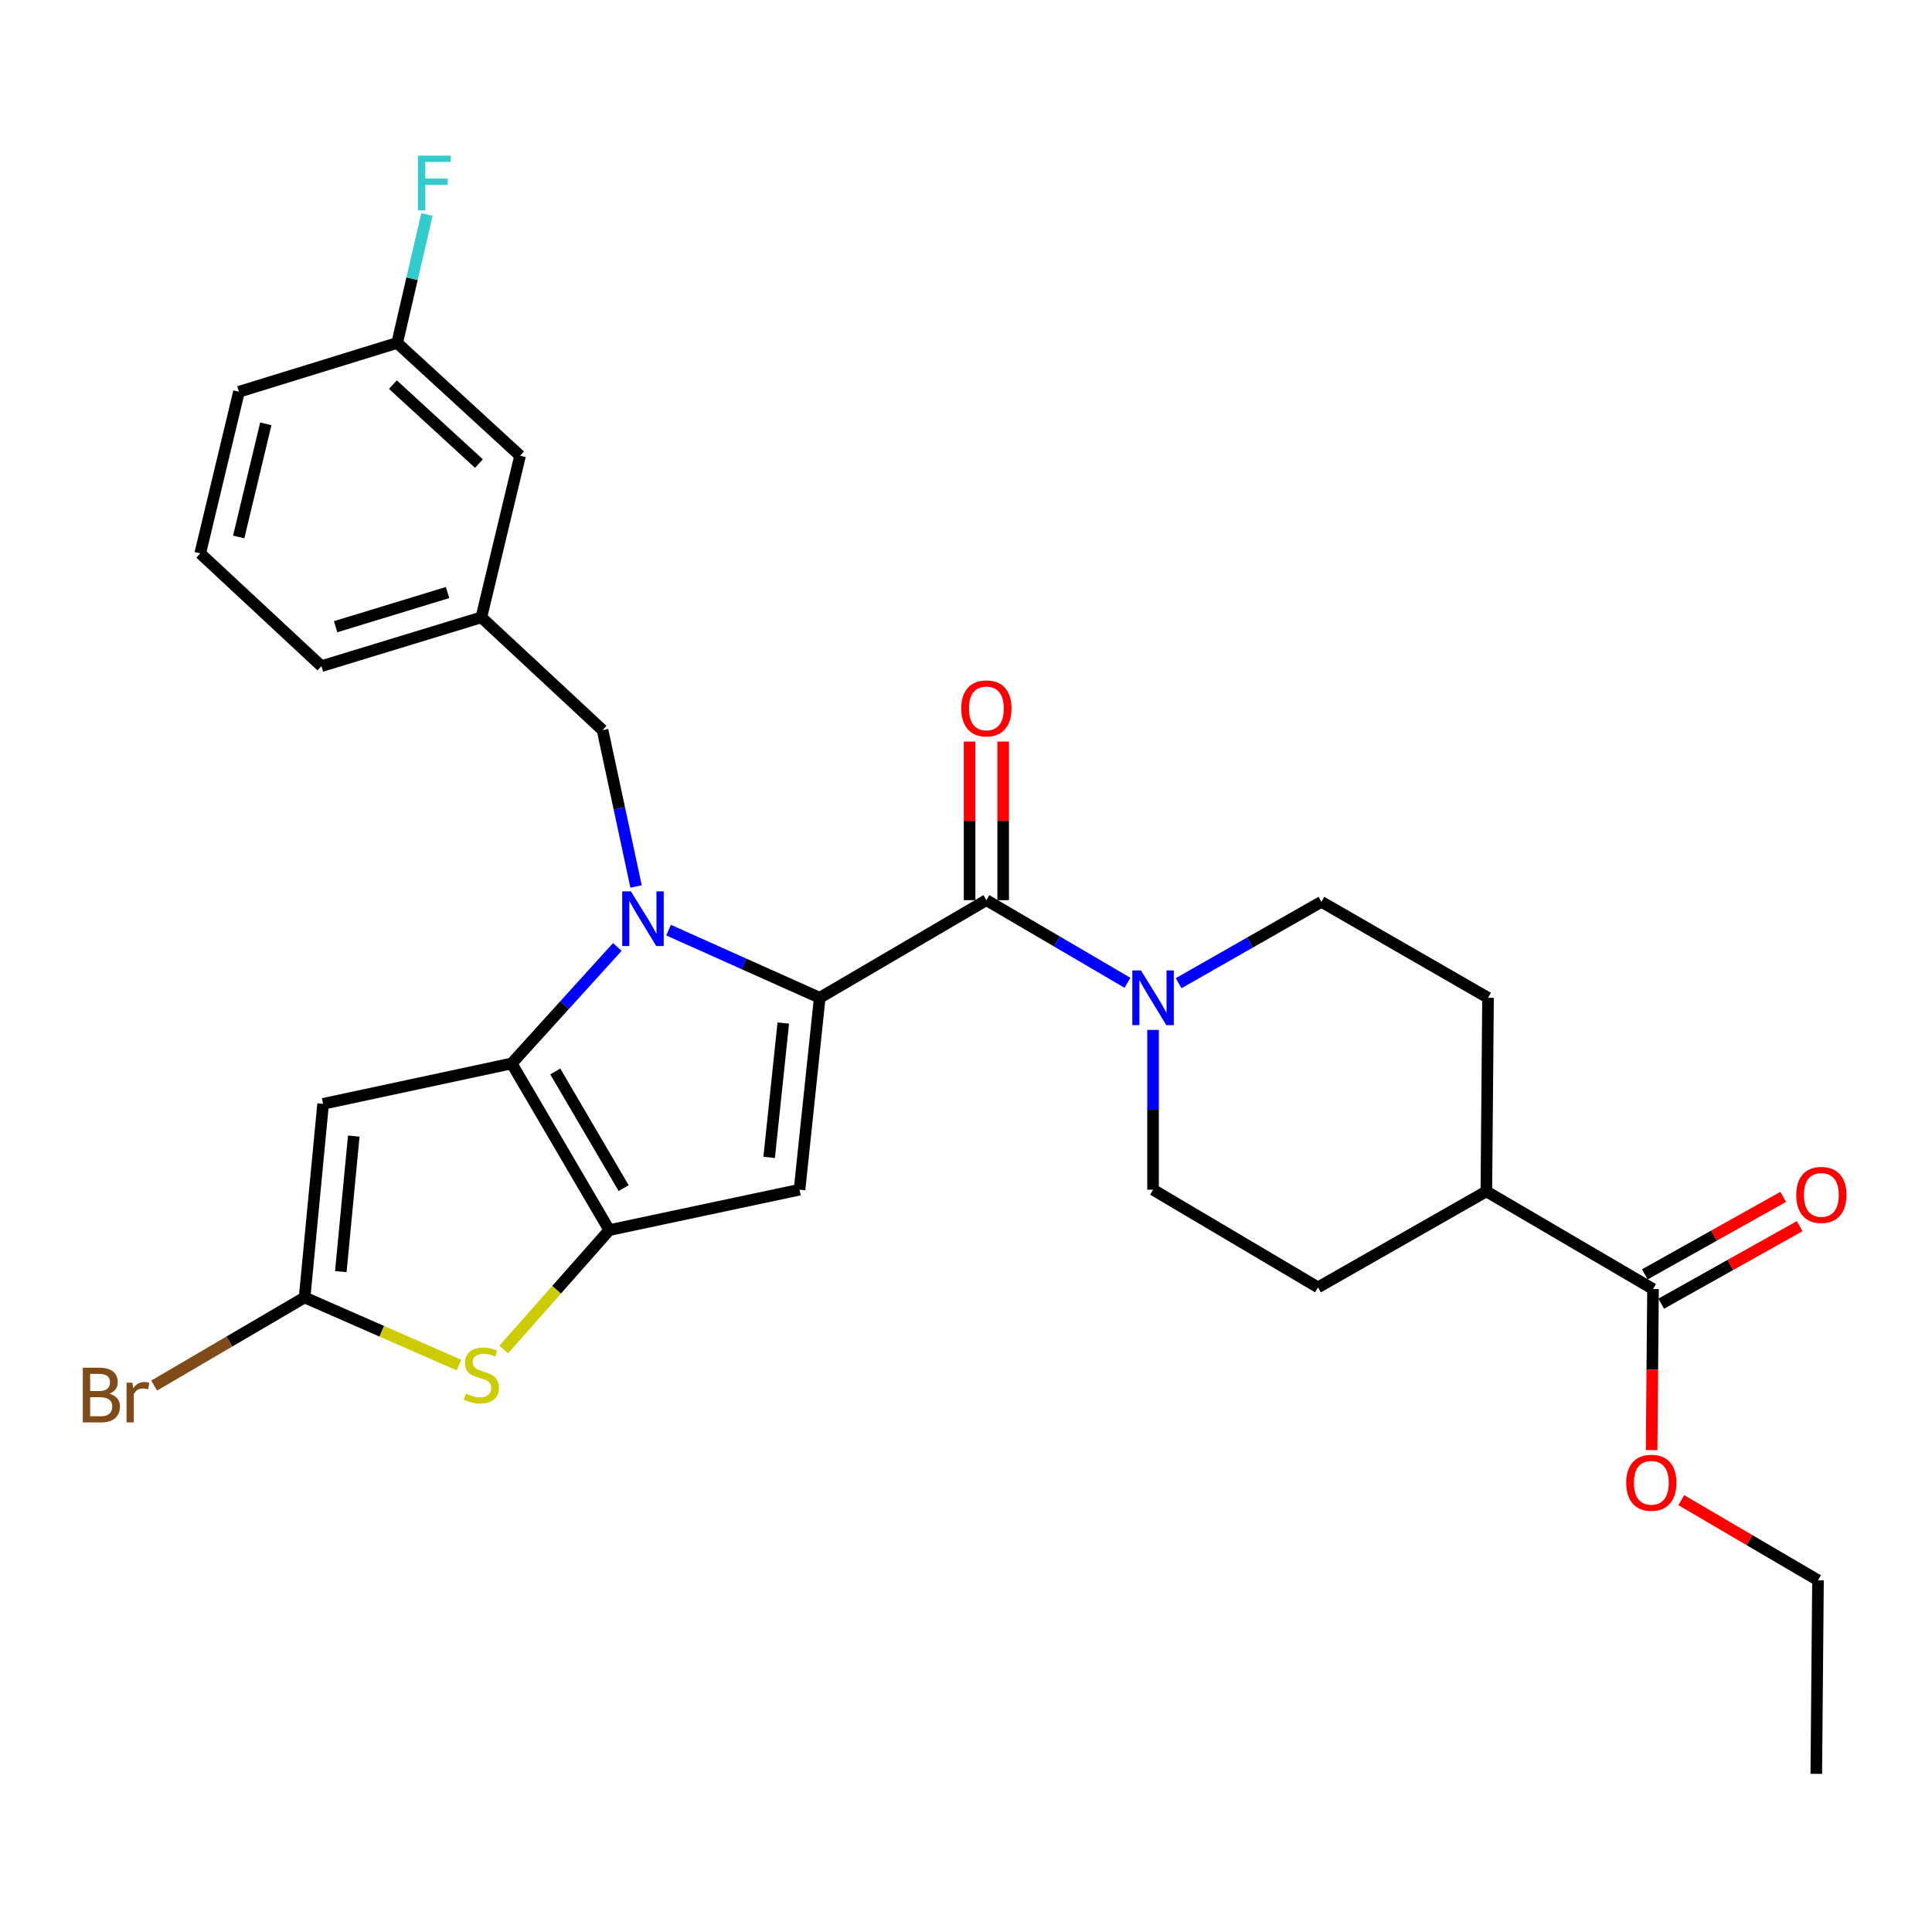 <?xml version='1.0' encoding='iso-8859-1'?>
<svg version='1.1' baseProfile='full'
              xmlns='http://www.w3.org/2000/svg'
                      xmlns:rdkit='http://www.rdkit.org/xml'
                      xmlns:xlink='http://www.w3.org/1999/xlink'
                  xml:space='preserve'
width='1000px' height='1000px' viewBox='0 0 1000 1000'>
<!-- END OF HEADER -->
<rect style='opacity:1.0;fill:#FFFFFF;stroke:none' width='1000' height='1000' x='0' y='0'> </rect>
<path class='bond-0' d='M 683.947,466.786 L 770.201,516.452' style='fill:none;fill-rule:evenodd;stroke:#000000;stroke-width:6px;stroke-linecap:butt;stroke-linejoin:miter;stroke-opacity:1' />
<path class='bond-1' d='M 683.947,466.786 L 647.004,487.844' style='fill:none;fill-rule:evenodd;stroke:#000000;stroke-width:6px;stroke-linecap:butt;stroke-linejoin:miter;stroke-opacity:1' />
<path class='bond-1' d='M 647.004,487.844 L 610.061,508.901' style='fill:none;fill-rule:evenodd;stroke:#0000FF;stroke-width:6px;stroke-linecap:butt;stroke-linejoin:miter;stroke-opacity:1' />
<path class='bond-2' d='M 510.55,465.917 L 547.062,487.307' style='fill:none;fill-rule:evenodd;stroke:#000000;stroke-width:6px;stroke-linecap:butt;stroke-linejoin:miter;stroke-opacity:1' />
<path class='bond-2' d='M 547.062,487.307 L 583.574,508.696' style='fill:none;fill-rule:evenodd;stroke:#0000FF;stroke-width:6px;stroke-linecap:butt;stroke-linejoin:miter;stroke-opacity:1' />
<path class='bond-3' d='M 519.243,465.917 L 519.243,424.872' style='fill:none;fill-rule:evenodd;stroke:#000000;stroke-width:6px;stroke-linecap:butt;stroke-linejoin:miter;stroke-opacity:1' />
<path class='bond-3' d='M 519.243,424.872 L 519.243,383.828' style='fill:none;fill-rule:evenodd;stroke:#FF0000;stroke-width:6px;stroke-linecap:butt;stroke-linejoin:miter;stroke-opacity:1' />
<path class='bond-3' d='M 501.857,465.917 L 501.857,424.872' style='fill:none;fill-rule:evenodd;stroke:#000000;stroke-width:6px;stroke-linecap:butt;stroke-linejoin:miter;stroke-opacity:1' />
<path class='bond-3' d='M 501.857,424.872 L 501.857,383.828' style='fill:none;fill-rule:evenodd;stroke:#FF0000;stroke-width:6px;stroke-linecap:butt;stroke-linejoin:miter;stroke-opacity:1' />
<path class='bond-4' d='M 510.55,465.917 L 424.286,516.452' style='fill:none;fill-rule:evenodd;stroke:#000000;stroke-width:6px;stroke-linecap:butt;stroke-linejoin:miter;stroke-opacity:1' />
<path class='bond-5' d='M 596.814,533.096 L 596.814,574.44' style='fill:none;fill-rule:evenodd;stroke:#0000FF;stroke-width:6px;stroke-linecap:butt;stroke-linejoin:miter;stroke-opacity:1' />
<path class='bond-5' d='M 596.814,574.44 L 596.814,615.784' style='fill:none;fill-rule:evenodd;stroke:#000000;stroke-width:6px;stroke-linecap:butt;stroke-linejoin:miter;stroke-opacity:1' />
<path class='bond-6' d='M 596.814,615.784 L 682.198,666.329' style='fill:none;fill-rule:evenodd;stroke:#000000;stroke-width:6px;stroke-linecap:butt;stroke-linejoin:miter;stroke-opacity:1' />
<path class='bond-7' d='M 319.528,490.139 L 292.183,520.29' style='fill:none;fill-rule:evenodd;stroke:#0000FF;stroke-width:6px;stroke-linecap:butt;stroke-linejoin:miter;stroke-opacity:1' />
<path class='bond-7' d='M 292.183,520.29 L 264.837,550.442' style='fill:none;fill-rule:evenodd;stroke:#000000;stroke-width:6px;stroke-linecap:butt;stroke-linejoin:miter;stroke-opacity:1' />
<path class='bond-8' d='M 346.043,481.436 L 385.165,498.944' style='fill:none;fill-rule:evenodd;stroke:#0000FF;stroke-width:6px;stroke-linecap:butt;stroke-linejoin:miter;stroke-opacity:1' />
<path class='bond-8' d='M 385.165,498.944 L 424.286,516.452' style='fill:none;fill-rule:evenodd;stroke:#000000;stroke-width:6px;stroke-linecap:butt;stroke-linejoin:miter;stroke-opacity:1' />
<path class='bond-9' d='M 329.228,458.853 L 320.557,418.384' style='fill:none;fill-rule:evenodd;stroke:#0000FF;stroke-width:6px;stroke-linecap:butt;stroke-linejoin:miter;stroke-opacity:1' />
<path class='bond-9' d='M 320.557,418.384 L 311.886,377.915' style='fill:none;fill-rule:evenodd;stroke:#000000;stroke-width:6px;stroke-linecap:butt;stroke-linejoin:miter;stroke-opacity:1' />
<path class='bond-10' d='M 413.835,615.784 L 315.373,636.696' style='fill:none;fill-rule:evenodd;stroke:#000000;stroke-width:6px;stroke-linecap:butt;stroke-linejoin:miter;stroke-opacity:1' />
<path class='bond-11' d='M 413.835,615.784 L 424.286,516.452' style='fill:none;fill-rule:evenodd;stroke:#000000;stroke-width:6px;stroke-linecap:butt;stroke-linejoin:miter;stroke-opacity:1' />
<path class='bond-11' d='M 398.112,599.065 L 405.428,529.533' style='fill:none;fill-rule:evenodd;stroke:#000000;stroke-width:6px;stroke-linecap:butt;stroke-linejoin:miter;stroke-opacity:1' />
<path class='bond-12' d='M 315.373,636.696 L 264.837,550.442' style='fill:none;fill-rule:evenodd;stroke:#000000;stroke-width:6px;stroke-linecap:butt;stroke-linejoin:miter;stroke-opacity:1' />
<path class='bond-12' d='M 322.793,614.969 L 287.418,554.591' style='fill:none;fill-rule:evenodd;stroke:#000000;stroke-width:6px;stroke-linecap:butt;stroke-linejoin:miter;stroke-opacity:1' />
<path class='bond-13' d='M 315.373,636.696 L 288.052,667.611' style='fill:none;fill-rule:evenodd;stroke:#000000;stroke-width:6px;stroke-linecap:butt;stroke-linejoin:miter;stroke-opacity:1' />
<path class='bond-13' d='M 288.052,667.611 L 260.731,698.526' style='fill:none;fill-rule:evenodd;stroke:#CCCC00;stroke-width:6px;stroke-linecap:butt;stroke-linejoin:miter;stroke-opacity:1' />
<path class='bond-14' d='M 264.837,550.442 L 167.244,571.353' style='fill:none;fill-rule:evenodd;stroke:#000000;stroke-width:6px;stroke-linecap:butt;stroke-linejoin:miter;stroke-opacity:1' />
<path class='bond-15' d='M 167.244,571.353 L 157.662,671.555' style='fill:none;fill-rule:evenodd;stroke:#000000;stroke-width:6px;stroke-linecap:butt;stroke-linejoin:miter;stroke-opacity:1' />
<path class='bond-15' d='M 183.113,588.039 L 176.406,658.18' style='fill:none;fill-rule:evenodd;stroke:#000000;stroke-width:6px;stroke-linecap:butt;stroke-linejoin:miter;stroke-opacity:1' />
<path class='bond-16' d='M 157.662,671.555 L 118.73,694.362' style='fill:none;fill-rule:evenodd;stroke:#000000;stroke-width:6px;stroke-linecap:butt;stroke-linejoin:miter;stroke-opacity:1' />
<path class='bond-16' d='M 118.73,694.362 L 79.798,717.17' style='fill:none;fill-rule:evenodd;stroke:#7F4C19;stroke-width:6px;stroke-linecap:butt;stroke-linejoin:miter;stroke-opacity:1' />
<path class='bond-17' d='M 157.662,671.555 L 197.618,689.057' style='fill:none;fill-rule:evenodd;stroke:#000000;stroke-width:6px;stroke-linecap:butt;stroke-linejoin:miter;stroke-opacity:1' />
<path class='bond-17' d='M 197.618,689.057 L 237.574,706.559' style='fill:none;fill-rule:evenodd;stroke:#CCCC00;stroke-width:6px;stroke-linecap:butt;stroke-linejoin:miter;stroke-opacity:1' />
<path class='bond-18' d='M 269.193,235.89 L 205.58,177.512' style='fill:none;fill-rule:evenodd;stroke:#000000;stroke-width:6px;stroke-linecap:butt;stroke-linejoin:miter;stroke-opacity:1' />
<path class='bond-18' d='M 247.896,239.943 L 203.366,199.078' style='fill:none;fill-rule:evenodd;stroke:#000000;stroke-width:6px;stroke-linecap:butt;stroke-linejoin:miter;stroke-opacity:1' />
<path class='bond-19' d='M 269.193,235.89 L 249.151,319.536' style='fill:none;fill-rule:evenodd;stroke:#000000;stroke-width:6px;stroke-linecap:butt;stroke-linejoin:miter;stroke-opacity:1' />
<path class='bond-20' d='M 311.886,377.915 L 249.151,319.536' style='fill:none;fill-rule:evenodd;stroke:#000000;stroke-width:6px;stroke-linecap:butt;stroke-linejoin:miter;stroke-opacity:1' />
<path class='bond-21' d='M 205.58,177.512 L 213.28,144.265' style='fill:none;fill-rule:evenodd;stroke:#000000;stroke-width:6px;stroke-linecap:butt;stroke-linejoin:miter;stroke-opacity:1' />
<path class='bond-21' d='M 213.28,144.265 L 220.981,111.019' style='fill:none;fill-rule:evenodd;stroke:#33CCCC;stroke-width:6px;stroke-linecap:butt;stroke-linejoin:miter;stroke-opacity:1' />
<path class='bond-22' d='M 205.58,177.512 L 123.682,202.779' style='fill:none;fill-rule:evenodd;stroke:#000000;stroke-width:6px;stroke-linecap:butt;stroke-linejoin:miter;stroke-opacity:1' />
<path class='bond-23' d='M 249.151,319.536 L 166.374,344.804' style='fill:none;fill-rule:evenodd;stroke:#000000;stroke-width:6px;stroke-linecap:butt;stroke-linejoin:miter;stroke-opacity:1' />
<path class='bond-23' d='M 231.659,306.698 L 173.715,324.385' style='fill:none;fill-rule:evenodd;stroke:#000000;stroke-width:6px;stroke-linecap:butt;stroke-linejoin:miter;stroke-opacity:1' />
<path class='bond-24' d='M 103.64,286.425 L 166.374,344.804' style='fill:none;fill-rule:evenodd;stroke:#000000;stroke-width:6px;stroke-linecap:butt;stroke-linejoin:miter;stroke-opacity:1' />
<path class='bond-25' d='M 103.64,286.425 L 123.682,202.779' style='fill:none;fill-rule:evenodd;stroke:#000000;stroke-width:6px;stroke-linecap:butt;stroke-linejoin:miter;stroke-opacity:1' />
<path class='bond-25' d='M 123.553,277.93 L 137.583,219.377' style='fill:none;fill-rule:evenodd;stroke:#000000;stroke-width:6px;stroke-linecap:butt;stroke-linejoin:miter;stroke-opacity:1' />
<path class='bond-26' d='M 682.198,666.329 L 769.331,616.663' style='fill:none;fill-rule:evenodd;stroke:#000000;stroke-width:6px;stroke-linecap:butt;stroke-linejoin:miter;stroke-opacity:1' />
<path class='bond-27' d='M 769.331,616.663 L 770.201,516.452' style='fill:none;fill-rule:evenodd;stroke:#000000;stroke-width:6px;stroke-linecap:butt;stroke-linejoin:miter;stroke-opacity:1' />
<path class='bond-28' d='M 769.331,616.663 L 855.595,667.199' style='fill:none;fill-rule:evenodd;stroke:#000000;stroke-width:6px;stroke-linecap:butt;stroke-linejoin:miter;stroke-opacity:1' />
<path class='bond-29' d='M 855.595,667.199 L 855.233,708.887' style='fill:none;fill-rule:evenodd;stroke:#000000;stroke-width:6px;stroke-linecap:butt;stroke-linejoin:miter;stroke-opacity:1' />
<path class='bond-29' d='M 855.233,708.887 L 854.872,750.575' style='fill:none;fill-rule:evenodd;stroke:#FF0000;stroke-width:6px;stroke-linecap:butt;stroke-linejoin:miter;stroke-opacity:1' />
<path class='bond-30' d='M 859.843,674.783 L 895.661,654.724' style='fill:none;fill-rule:evenodd;stroke:#000000;stroke-width:6px;stroke-linecap:butt;stroke-linejoin:miter;stroke-opacity:1' />
<path class='bond-30' d='M 895.661,654.724 L 931.479,634.665' style='fill:none;fill-rule:evenodd;stroke:#FF0000;stroke-width:6px;stroke-linecap:butt;stroke-linejoin:miter;stroke-opacity:1' />
<path class='bond-30' d='M 851.348,659.614 L 887.166,639.555' style='fill:none;fill-rule:evenodd;stroke:#000000;stroke-width:6px;stroke-linecap:butt;stroke-linejoin:miter;stroke-opacity:1' />
<path class='bond-30' d='M 887.166,639.555 L 922.984,619.496' style='fill:none;fill-rule:evenodd;stroke:#FF0000;stroke-width:6px;stroke-linecap:butt;stroke-linejoin:miter;stroke-opacity:1' />
<path class='bond-31' d='M 870.225,776.48 L 905.607,797.208' style='fill:none;fill-rule:evenodd;stroke:#FF0000;stroke-width:6px;stroke-linecap:butt;stroke-linejoin:miter;stroke-opacity:1' />
<path class='bond-31' d='M 905.607,797.208 L 940.989,817.936' style='fill:none;fill-rule:evenodd;stroke:#000000;stroke-width:6px;stroke-linecap:butt;stroke-linejoin:miter;stroke-opacity:1' />
<path class='bond-32' d='M 940.989,817.936 L 940.111,918.137' style='fill:none;fill-rule:evenodd;stroke:#000000;stroke-width:6px;stroke-linecap:butt;stroke-linejoin:miter;stroke-opacity:1' />
<path  class='atom-2' d='M 590.554 502.292
L 599.834 517.292
Q 600.754 518.772, 602.234 521.452
Q 603.714 524.132, 603.794 524.292
L 603.794 502.292
L 607.554 502.292
L 607.554 530.612
L 603.674 530.612
L 593.714 514.212
Q 592.554 512.292, 591.314 510.092
Q 590.114 507.892, 589.754 507.212
L 589.754 530.612
L 586.074 530.612
L 586.074 502.292
L 590.554 502.292
' fill='#0000FF'/>
<path  class='atom-3' d='M 497.55 366.665
Q 497.55 359.865, 500.91 356.065
Q 504.27 352.265, 510.55 352.265
Q 516.83 352.265, 520.19 356.065
Q 523.55 359.865, 523.55 366.665
Q 523.55 373.545, 520.15 377.465
Q 516.75 381.345, 510.55 381.345
Q 504.31 381.345, 500.91 377.465
Q 497.55 373.585, 497.55 366.665
M 510.55 378.145
Q 514.87 378.145, 517.19 375.265
Q 519.55 372.345, 519.55 366.665
Q 519.55 361.105, 517.19 358.305
Q 514.87 355.465, 510.55 355.465
Q 506.23 355.465, 503.87 358.265
Q 501.55 361.065, 501.55 366.665
Q 501.55 372.385, 503.87 375.265
Q 506.23 378.145, 510.55 378.145
' fill='#FF0000'/>
<path  class='atom-5' d='M 326.537 461.348
L 335.817 476.348
Q 336.737 477.828, 338.217 480.508
Q 339.697 483.188, 339.777 483.348
L 339.777 461.348
L 343.537 461.348
L 343.537 489.668
L 339.657 489.668
L 329.697 473.268
Q 328.537 471.348, 327.297 469.148
Q 326.097 466.948, 325.737 466.268
L 325.737 489.668
L 322.057 489.668
L 322.057 461.348
L 326.537 461.348
' fill='#0000FF'/>
<path  class='atom-12' d='M 241.151 721.35
Q 241.471 721.47, 242.791 722.03
Q 244.111 722.59, 245.551 722.95
Q 247.031 723.27, 248.471 723.27
Q 251.151 723.27, 252.711 721.99
Q 254.271 720.67, 254.271 718.39
Q 254.271 716.83, 253.471 715.87
Q 252.711 714.91, 251.511 714.39
Q 250.311 713.87, 248.311 713.27
Q 245.791 712.51, 244.271 711.79
Q 242.791 711.07, 241.711 709.55
Q 240.671 708.03, 240.671 705.47
Q 240.671 701.91, 243.071 699.71
Q 245.511 697.51, 250.311 697.51
Q 253.591 697.51, 257.311 699.07
L 256.391 702.15
Q 252.991 700.75, 250.431 700.75
Q 247.671 700.75, 246.151 701.91
Q 244.631 703.03, 244.671 704.99
Q 244.671 706.51, 245.431 707.43
Q 246.231 708.35, 247.351 708.87
Q 248.511 709.39, 250.431 709.99
Q 252.991 710.79, 254.511 711.59
Q 256.031 712.39, 257.111 714.03
Q 258.231 715.63, 258.231 718.39
Q 258.231 722.31, 255.591 724.43
Q 252.991 726.51, 248.631 726.51
Q 246.111 726.51, 244.191 725.95
Q 242.311 725.43, 240.071 724.51
L 241.151 721.35
' fill='#CCCC00'/>
<path  class='atom-16' d='M 216.333 80.575
L 233.173 80.575
L 233.173 83.815
L 220.133 83.815
L 220.133 92.415
L 231.733 92.415
L 231.733 95.695
L 220.133 95.695
L 220.133 108.895
L 216.333 108.895
L 216.333 80.575
' fill='#33CCCC'/>
<path  class='atom-17' d='M 56.618 721.37
Q 59.338 722.13, 60.698 723.81
Q 62.098 725.45, 62.098 727.89
Q 62.098 731.81, 59.578 734.05
Q 57.098 736.25, 52.378 736.25
L 42.858 736.25
L 42.858 707.93
L 51.218 707.93
Q 56.058 707.93, 58.498 709.89
Q 60.938 711.85, 60.938 715.45
Q 60.938 719.73, 56.618 721.37
M 46.658 711.13
L 46.658 720.01
L 51.218 720.01
Q 54.018 720.01, 55.458 718.89
Q 56.938 717.73, 56.938 715.45
Q 56.938 711.13, 51.218 711.13
L 46.658 711.13
M 52.378 733.05
Q 55.138 733.05, 56.618 731.73
Q 58.098 730.41, 58.098 727.89
Q 58.098 725.57, 56.458 724.41
Q 54.858 723.21, 51.778 723.21
L 46.658 723.21
L 46.658 733.05
L 52.378 733.05
' fill='#7F4C19'/>
<path  class='atom-17' d='M 68.538 715.69
L 68.978 718.53
Q 71.138 715.33, 74.658 715.33
Q 75.778 715.33, 77.298 715.73
L 76.698 719.09
Q 74.978 718.69, 74.018 718.69
Q 72.338 718.69, 71.218 719.37
Q 70.138 720.01, 69.258 721.57
L 69.258 736.25
L 65.498 736.25
L 65.498 715.69
L 68.538 715.69
' fill='#7F4C19'/>
<path  class='atom-26' d='M 841.726 767.48
Q 841.726 760.68, 845.086 756.88
Q 848.446 753.08, 854.726 753.08
Q 861.006 753.08, 864.366 756.88
Q 867.726 760.68, 867.726 767.48
Q 867.726 774.36, 864.326 778.28
Q 860.926 782.16, 854.726 782.16
Q 848.486 782.16, 845.086 778.28
Q 841.726 774.4, 841.726 767.48
M 854.726 778.96
Q 859.046 778.96, 861.366 776.08
Q 863.726 773.16, 863.726 767.48
Q 863.726 761.92, 861.366 759.12
Q 859.046 756.28, 854.726 756.28
Q 850.406 756.28, 848.046 759.08
Q 845.726 761.88, 845.726 767.48
Q 845.726 773.2, 848.046 776.08
Q 850.406 778.96, 854.726 778.96
' fill='#FF0000'/>
<path  class='atom-27' d='M 929.728 618.482
Q 929.728 611.682, 933.088 607.882
Q 936.448 604.082, 942.728 604.082
Q 949.008 604.082, 952.368 607.882
Q 955.728 611.682, 955.728 618.482
Q 955.728 625.362, 952.328 629.282
Q 948.928 633.162, 942.728 633.162
Q 936.488 633.162, 933.088 629.282
Q 929.728 625.402, 929.728 618.482
M 942.728 629.962
Q 947.048 629.962, 949.368 627.082
Q 951.728 624.162, 951.728 618.482
Q 951.728 612.922, 949.368 610.122
Q 947.048 607.282, 942.728 607.282
Q 938.408 607.282, 936.048 610.082
Q 933.728 612.882, 933.728 618.482
Q 933.728 624.202, 936.048 627.082
Q 938.408 629.962, 942.728 629.962
' fill='#FF0000'/>
</svg>
